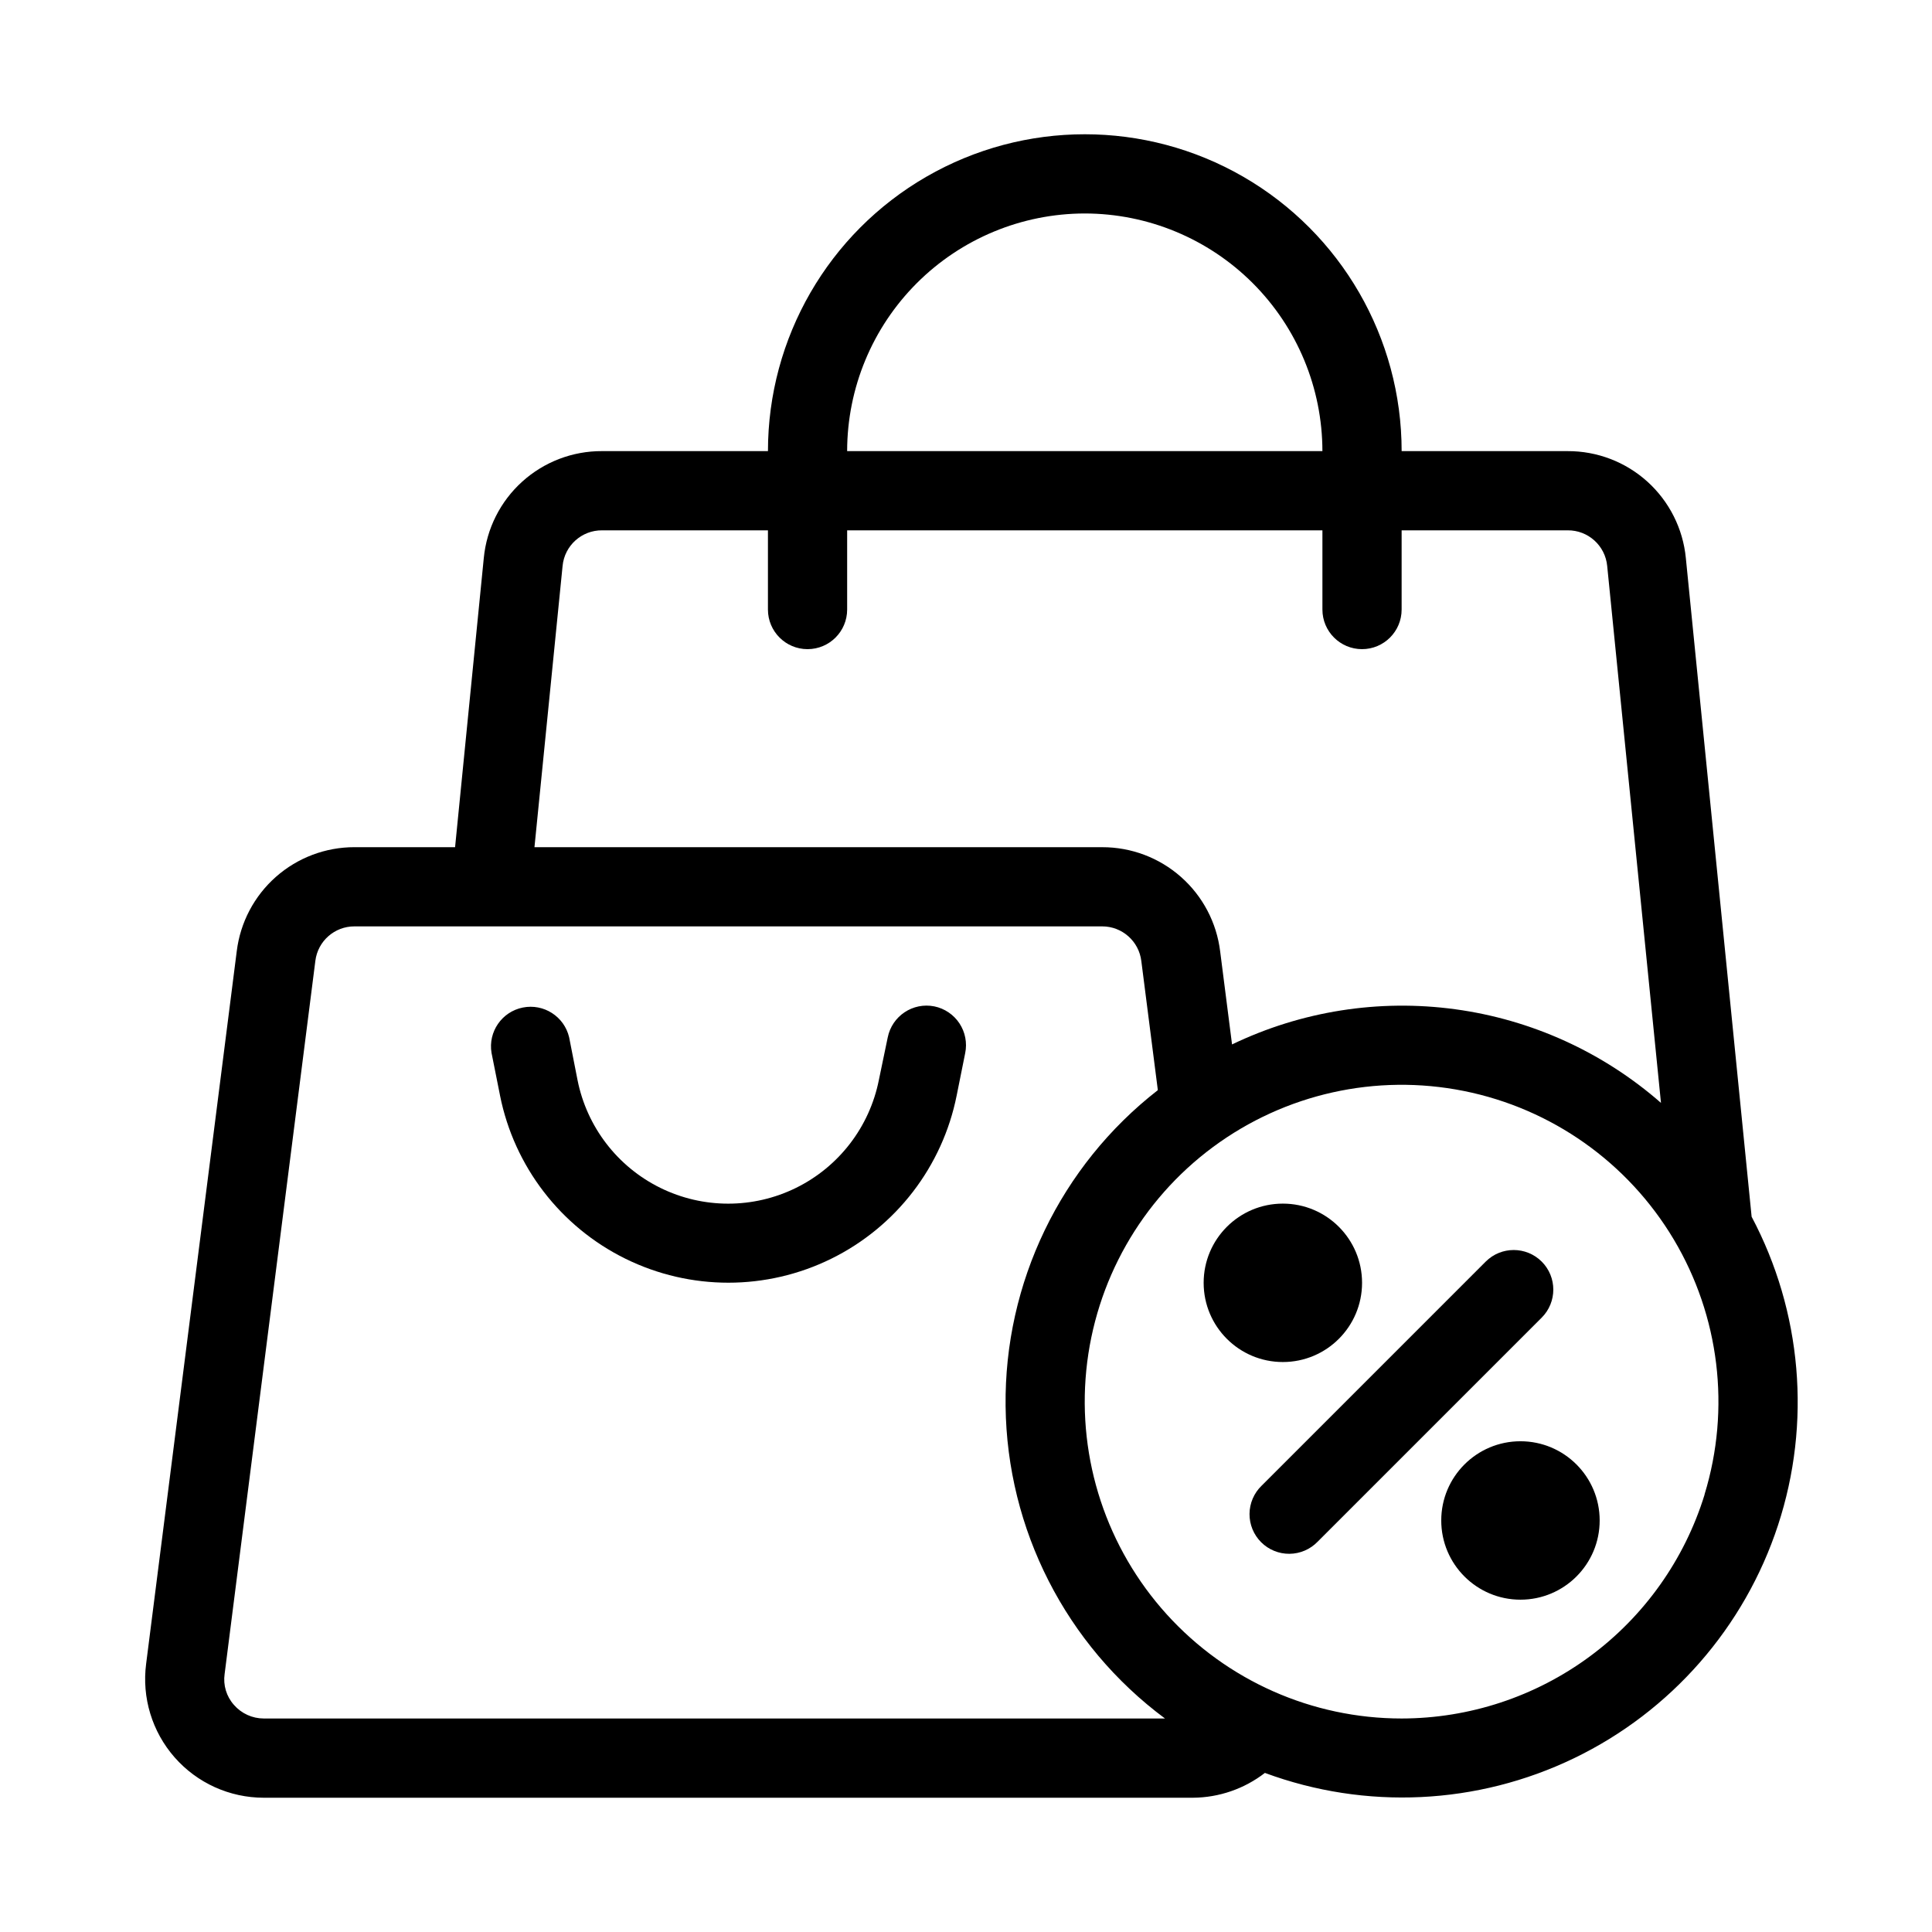 <?xml version="1.0" encoding="UTF-8"?>
<!-- Uploaded to: ICON Repo, www.svgrepo.com, Generator: ICON Repo Mixer Tools -->
<svg fill="#000000" width="800px" height="800px" version="1.1" viewBox="144 144 512 512" xmlns="http://www.w3.org/2000/svg">
 <g>
  <path d="m559.43 263.55h-43.98c0-30-16.004-57.719-41.98-72.719-25.98-15-57.992-15-83.969 0-25.98 15-41.984 42.719-41.984 72.719h-43.98c-7.816-0.035-15.359 2.856-21.156 8.098-5.797 5.242-9.426 12.461-10.172 20.242l-7.609 76.621h-26.66c-7.668-0.008-15.07 2.789-20.816 7.859-5.746 5.074-9.438 12.074-10.379 19.68l-24.016 188.86c-1.172 8.973 1.578 18.012 7.547 24.812s14.578 10.695 23.625 10.695h246.24c6.906-0.043 13.609-2.356 19.07-6.578 26.715 9.887 56.301 8.477 81.953-3.906 25.652-12.387 45.16-34.676 54.031-61.746 8.871-27.066 6.348-56.578-6.996-81.746l-17.434-174.55c-0.754-7.781-4.383-14.996-10.176-20.242-5.797-5.242-13.34-8.129-21.156-8.098zm-127.95-62.977c16.695 0.016 32.703 6.656 44.512 18.465 11.805 11.805 18.445 27.812 18.461 44.512h-125.95c0.016-16.699 6.656-32.707 18.461-44.512 11.809-11.809 27.816-18.449 44.516-18.465zm-138.39 93.414c0.512-5.398 5.074-9.504 10.496-9.445h43.926v20.992c0 5.797 4.699 10.496 10.496 10.496s10.496-4.699 10.496-10.496v-20.992h125.95v20.992c0 5.797 4.699 10.496 10.496 10.496s10.496-4.699 10.496-10.496v-20.992h43.98c5.422-0.059 9.984 4.047 10.496 9.445l14.254 142.29c-15.348-13.434-34.301-22.059-54.512-24.812-20.207-2.758-40.777 0.484-59.16 9.32l-3.148-24.645c-0.93-7.633-4.625-14.656-10.387-19.746-5.758-5.094-13.184-7.894-20.871-7.879h-150.46zm-79.195 305.43c-3.031-0.004-5.914-1.32-7.902-3.609-1.988-2.234-2.891-5.227-2.465-8.188l24.047-189c0.652-5.223 5.098-9.137 10.359-9.121h198.16c5.289-0.008 9.746 3.949 10.371 9.203l4.375 34.195c-25.793 20.074-40.719 51.051-40.348 83.73 0.371 32.68 15.996 63.309 42.238 82.789zm301.55 0c-23.711 0.004-46.32-10.02-62.242-27.594-15.918-17.574-23.668-41.062-21.328-64.66 2.344-23.598 14.551-45.105 33.613-59.211s43.199-19.492 66.453-14.832c23.25 4.66 43.445 18.938 55.598 39.301 12.152 20.359 15.129 44.914 8.191 67.59v0.082c-5.293 17.168-15.945 32.188-30.391 42.859-14.445 10.676-31.93 16.445-49.895 16.465z"/>
  <path d="m552.57 478.34c-4.102-4.098-10.746-4.098-14.844 0l-59.387 59.387c-2.023 1.957-3.18 4.644-3.203 7.461-0.023 2.812 1.082 5.519 3.074 7.512 1.992 1.992 4.699 3.098 7.512 3.074 2.816-0.023 5.504-1.18 7.461-3.203l59.387-59.387c4.098-4.102 4.098-10.742 0-14.844z"/>
  <path d="m504.96 483.96c0 11.594-9.398 20.992-20.992 20.992-11.59 0-20.988-9.398-20.988-20.992 0-11.59 9.398-20.988 20.988-20.988 11.594 0 20.992 9.398 20.992 20.988"/>
  <path d="m567.93 546.94c0 11.594-9.398 20.992-20.992 20.992s-20.992-9.398-20.992-20.992 9.398-20.992 20.992-20.992 20.992 9.398 20.992 20.992"/>
  <path d="m391.6 410.7c-5.68-1.133-11.203 2.551-12.344 8.23l-2.352 11.305c-2.477 12.406-10.578 22.957-21.926 28.551-11.348 5.594-24.652 5.594-36 0-11.348-5.594-19.453-16.145-21.926-28.551l-2.227-11.348c-1.301-5.504-6.727-8.988-12.273-7.879-5.547 1.109-9.215 6.414-8.297 11.992l2.258 11.316h-0.004c3.758 18.801 16.039 34.785 33.234 43.258 17.195 8.473 37.355 8.473 54.551 0s29.477-24.457 33.234-43.258l2.258-11.23c0.559-2.727 0.008-5.566-1.527-7.891-1.535-2.32-3.934-3.938-6.66-4.496z"/>
 </g>
</svg>